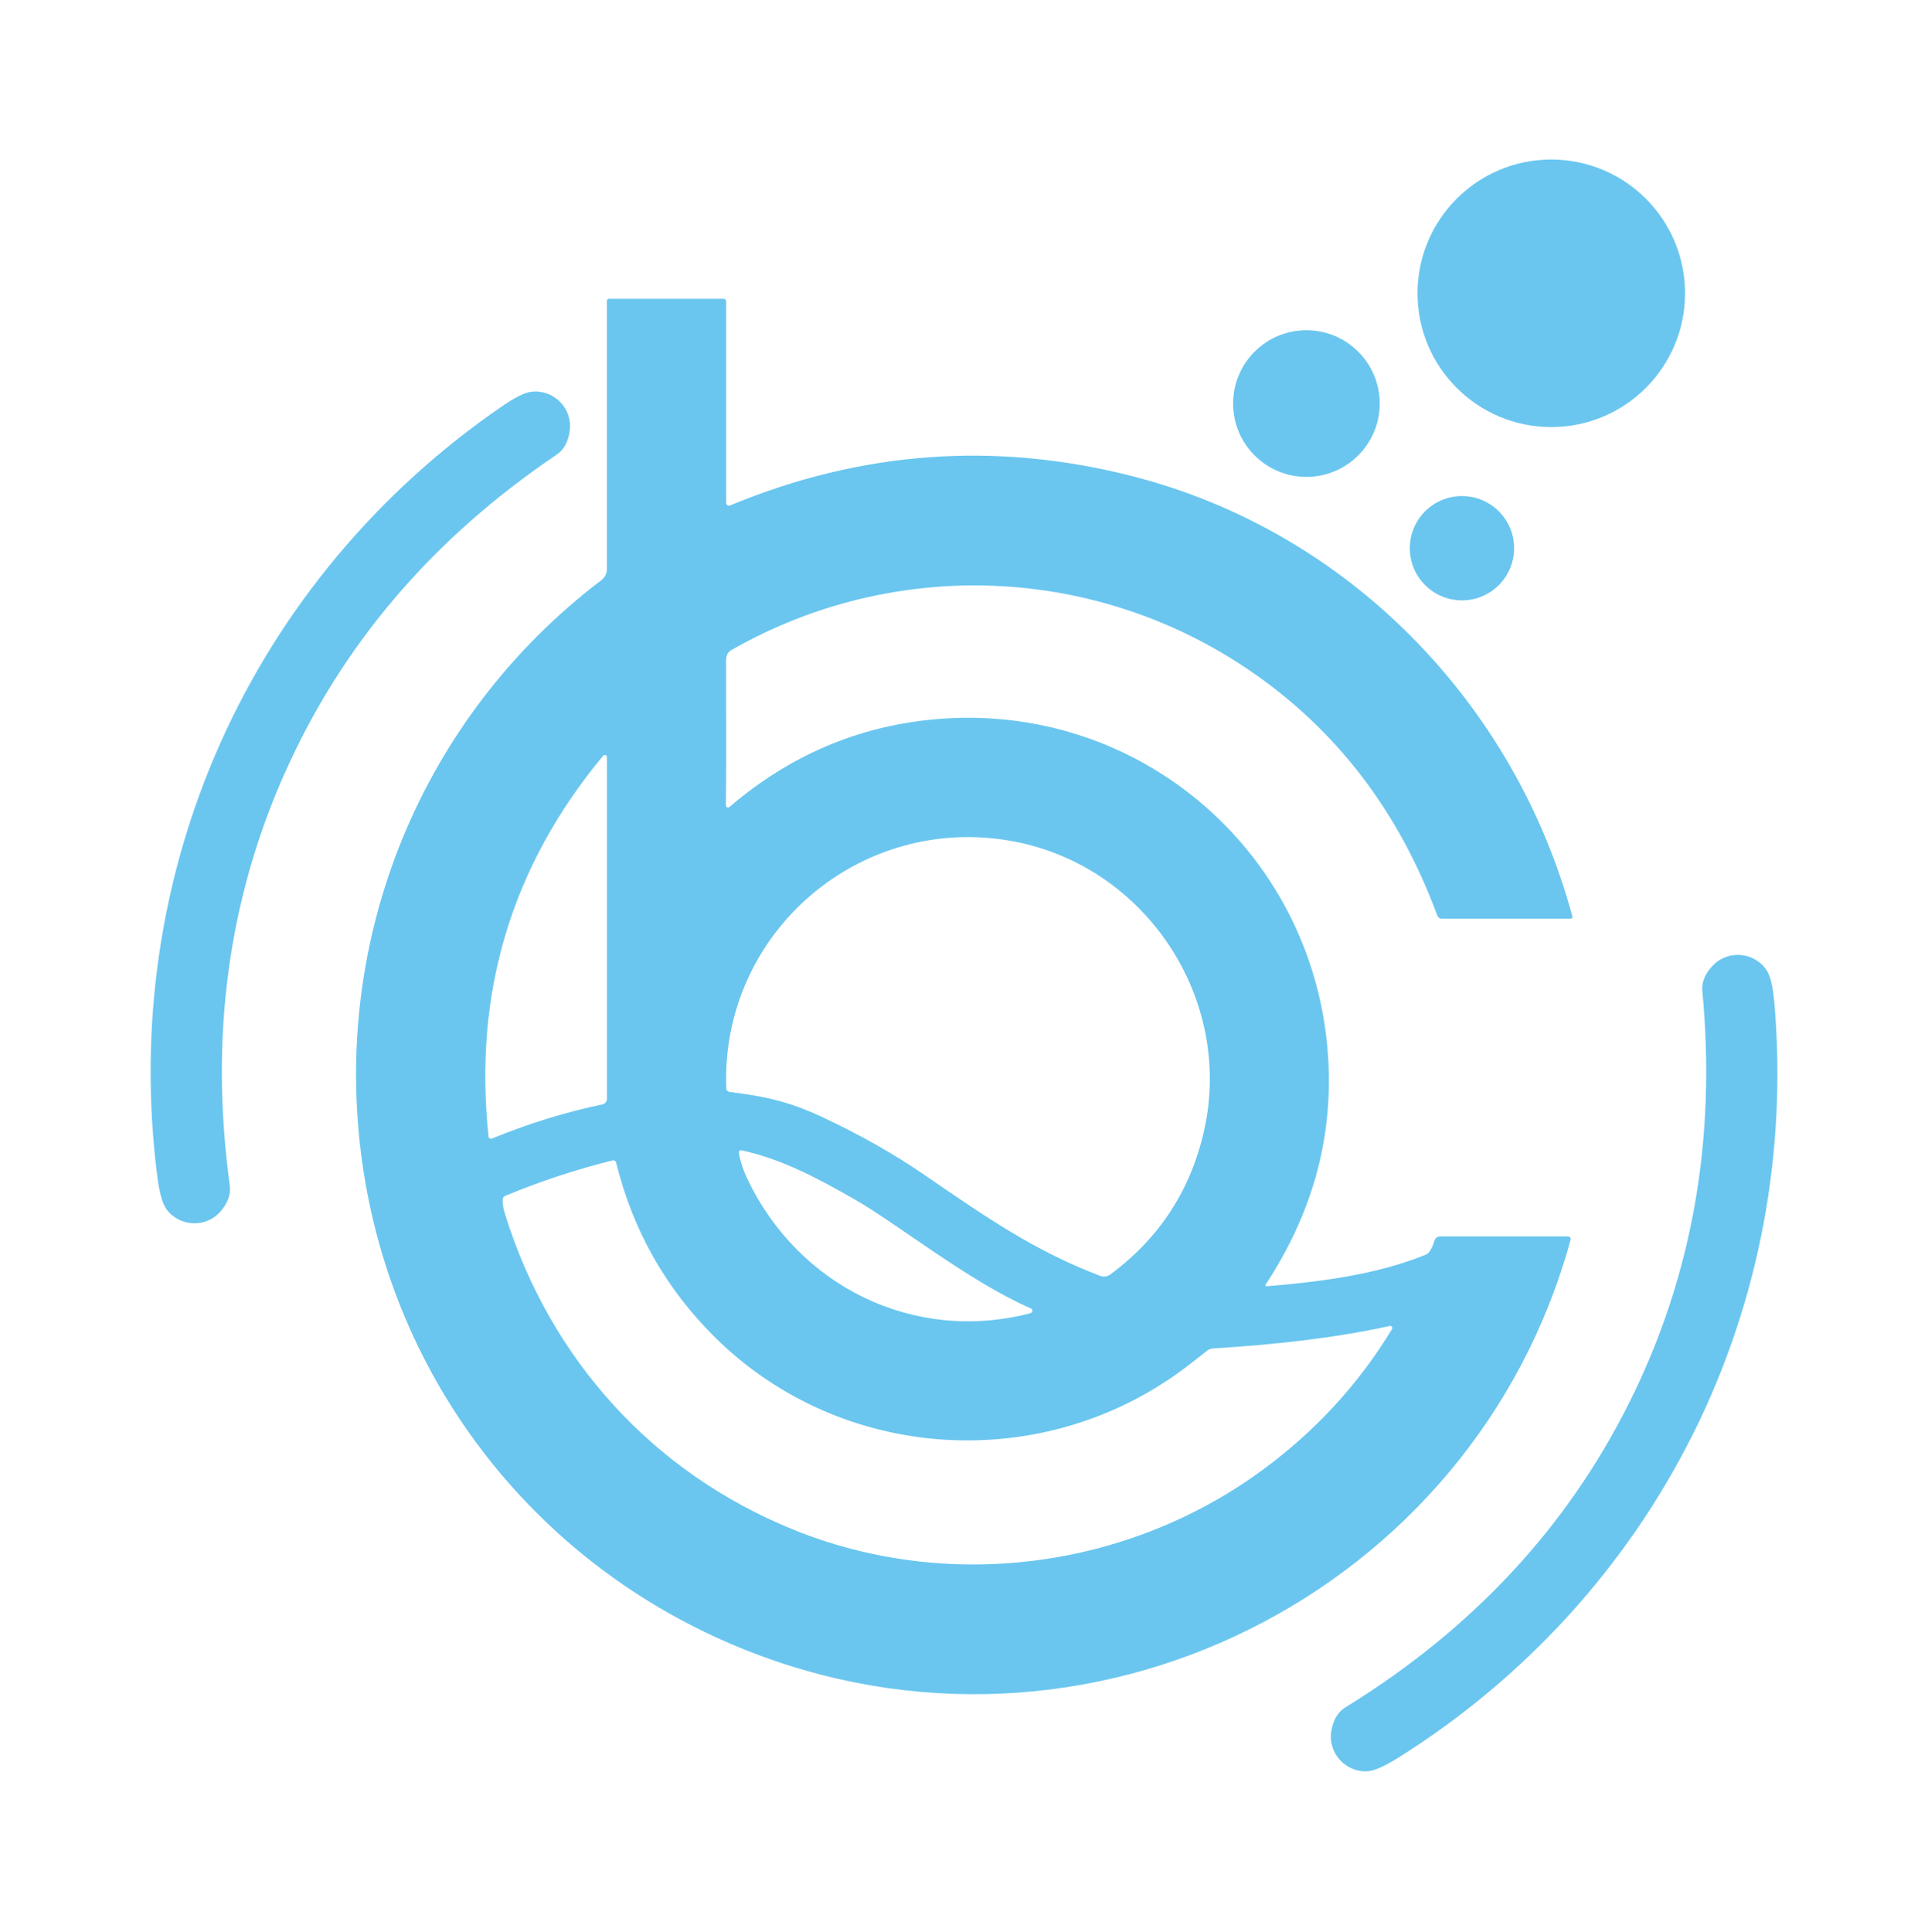 <svg xmlns="http://www.w3.org/2000/svg" width="512" height="513" viewBox="0 0 512 513" fill="none"><path d="M411.96 113.402C431.577 113.402 447.48 97.499 447.48 77.882C447.48 58.265 431.577 42.362 411.96 42.362C392.343 42.362 376.44 58.265 376.44 77.882C376.44 97.499 392.343 113.402 411.96 113.402Z" fill="#6AC6EF"></path><path d="M336.09 341.152C336.01 341.272 336.04 341.442 336.17 341.522C336.22 341.552 336.28 341.572 336.34 341.562C350.51 340.362 365.3 338.562 378.54 333.202C378.98 333.032 379.36 332.722 379.63 332.332C380.21 331.482 380.64 330.532 380.93 329.462C381.11 328.792 381.72 328.322 382.41 328.322H416.42C416.8 328.322 417.11 328.632 417.11 329.012C417.11 329.072 417.11 329.132 417.09 329.192C391.39 423.212 288.38 475.092 196.71 437.622C142.44 415.452 104.39 366.872 96.2 308.702C87.81 249.152 111.9 190.362 159.72 154.042C160.64 153.352 161.17 152.262 161.17 151.112V79.902C161.17 79.592 161.42 79.342 161.73 79.342H192.15C192.53 79.342 192.84 79.652 192.84 80.042V133.542C192.84 133.952 193.18 134.282 193.58 134.272C193.67 134.272 193.77 134.252 193.85 134.222C228.83 119.702 264.55 117.132 301 126.522C357.87 141.162 402.23 186.472 417.56 243.372C417.62 243.622 417.47 243.882 417.22 243.942C417.18 243.942 417.15 243.952 417.11 243.952H382.89C382.35 243.952 381.87 243.612 381.69 243.112C371.53 215.542 355 193.902 332.09 178.202C291.06 150.092 237.8 147.852 194.44 172.492C192.6 173.532 192.8 174.922 192.82 176.832C192.88 194.232 192.87 206.562 192.77 213.822C192.77 214.142 193.01 214.412 193.33 214.422C193.47 214.422 193.61 214.382 193.72 214.282C209.57 200.702 227.6 192.952 247.8 191.042C302.88 185.822 350.18 227.262 352.79 282.362C353.78 303.092 348.22 322.682 336.09 341.132V341.152ZM161.18 201.062C161.18 200.742 160.92 200.482 160.61 200.472C160.44 200.472 160.27 200.552 160.17 200.682C135.82 229.992 125.68 263.702 129.74 301.822C129.77 302.172 130.09 302.422 130.44 302.382C130.5 302.382 130.56 302.362 130.61 302.342C140.41 298.332 150.2 295.302 160 293.262C160.69 293.112 161.19 292.502 161.19 291.792V201.052L161.18 201.062ZM193.71 289.942C203.68 291.192 209.77 292.622 218.4 296.652C228.45 301.362 237.48 306.472 245.48 311.972C262.62 323.772 275.08 332.282 292.16 338.792C293.06 339.132 294.07 338.992 294.84 338.432C307.91 328.762 316.22 316.002 319.77 300.152C327.58 265.292 304.37 230.172 269.38 223.462C228.7 215.672 191.37 247.462 192.87 289.022C192.89 289.492 193.24 289.882 193.71 289.942ZM273.75 347.442C257.25 340.232 238.28 324.952 226.9 318.452C216.58 312.562 207.34 307.692 196.87 305.452C196.57 305.392 196.27 305.582 196.21 305.882C196.19 305.952 196.19 306.022 196.21 306.092C196.59 308.342 197.34 310.642 198.45 312.992C212.04 341.622 242.8 356.772 273.65 348.702C274.01 348.602 274.23 348.232 274.13 347.872C274.08 347.672 273.94 347.512 273.76 347.432L273.75 347.442ZM369.1 352.102C353.9 355.412 338.13 357.072 322.2 358.062C321.56 358.102 320.95 358.332 320.46 358.732C318.69 360.152 316.88 361.572 315.02 362.982C277.47 391.532 223.79 388.552 190.04 355.282C176.87 342.292 168.06 326.762 163.61 308.672C163.51 308.282 163.12 308.032 162.73 308.122C153.01 310.532 143.47 313.682 134.13 317.562C133.77 317.722 133.52 318.062 133.49 318.462C133.41 319.492 133.63 320.842 134.14 322.492C146.17 361.022 173.41 390.992 210.46 406.092C251.5 422.832 299.17 416.712 335.02 390.522C349.2 380.162 360.75 367.622 369.68 352.912C369.83 352.652 369.75 352.322 369.5 352.162C369.38 352.092 369.24 352.062 369.11 352.102H369.1Z" fill="#6AC6EF"></path><path d="M346.93 126.632C357.683 126.632 366.4 117.915 366.4 107.162C366.4 96.409 357.683 87.692 346.93 87.692C336.177 87.692 327.46 96.409 327.46 107.162C327.46 117.915 336.177 126.632 346.93 126.632Z" fill="#6AC6EF"></path><path d="M75.77 204.942C60.56 238.952 55.65 275.582 61.03 314.822C61.34 317.132 60.53 319.412 58.57 321.682C54.67 326.192 47.54 325.772 44.14 321.002C43.11 319.542 42.31 316.672 41.77 312.392C36.76 273.192 42.39 233.392 58.55 197.242C74.72 161.102 100.63 130.352 133.19 107.972C136.74 105.522 139.41 104.202 141.18 104.012C147.01 103.362 152.07 108.392 151.31 114.312C150.93 117.272 149.78 119.402 147.85 120.712C115.02 142.862 90.99 170.942 75.78 204.962L75.77 204.942Z" fill="#6AC6EF"></path><path d="M388.24 159.422C395.889 159.422 402.09 153.221 402.09 145.572C402.09 137.923 395.889 131.722 388.24 131.722C380.591 131.722 374.39 137.923 374.39 145.572C374.39 153.221 380.591 159.422 388.24 159.422Z" fill="#6AC6EF"></path><path d="M449.64 380.682C431.99 416.092 404.82 445.702 371.38 466.712C367.73 469.002 365.01 470.212 363.23 470.332C357.39 470.742 352.55 465.502 353.55 459.622C354.05 456.682 355.29 454.602 357.28 453.372C390.99 432.622 416.15 405.592 432.76 372.262C449.37 338.932 455.81 302.572 452.07 263.162C451.85 260.842 452.76 258.602 454.81 256.432C458.9 252.092 466 252.802 469.19 257.702C470.17 259.202 470.84 262.102 471.21 266.402C474.58 305.742 467.3 345.272 449.65 380.692L449.64 380.682Z" fill="#6AC6EF"></path></svg>
